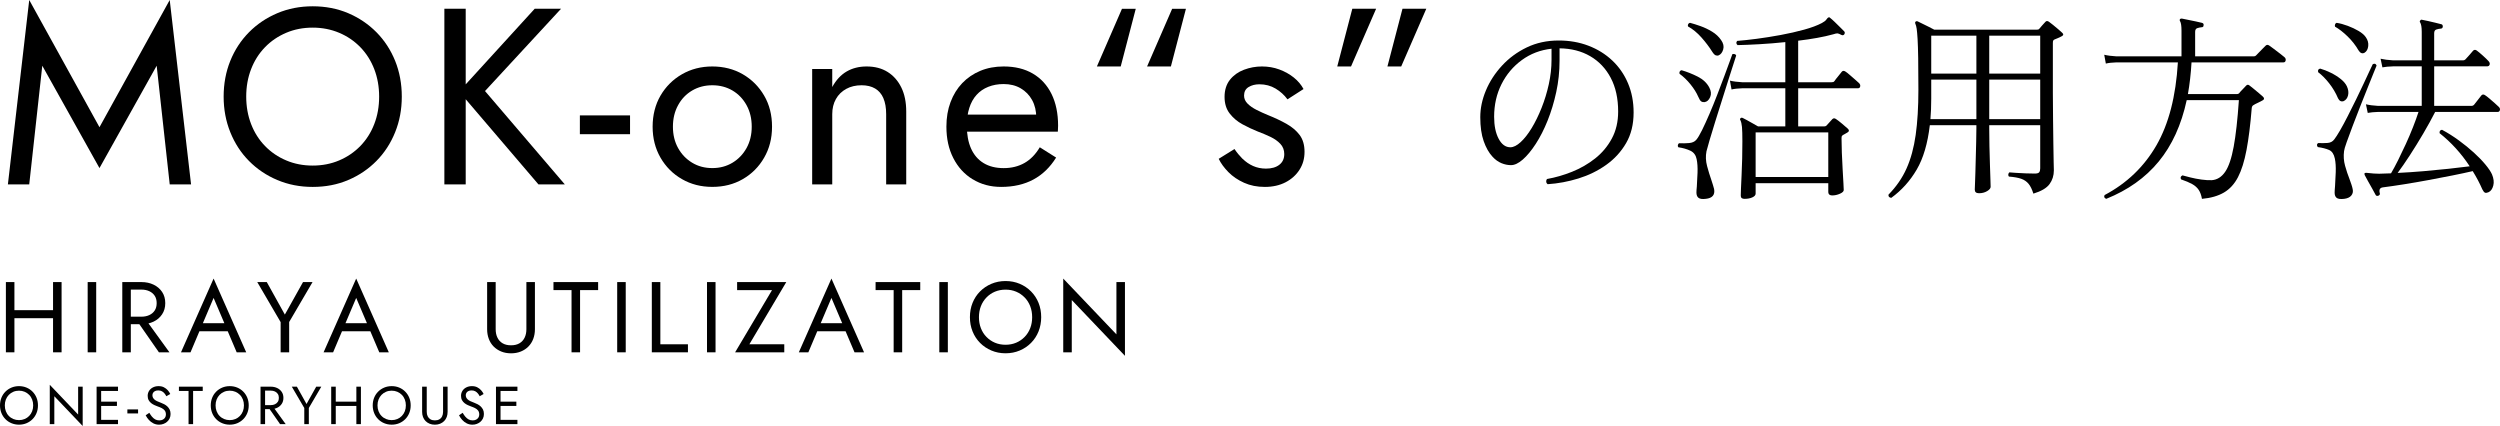 <?xml version="1.0" encoding="UTF-8"?><svg id="_レイヤー_2" xmlns="http://www.w3.org/2000/svg" viewBox="0 0 747.41 127.36"><defs><style>.cls-1{fill:#000;stroke-width:0px;}</style></defs><g id="_具"><path class="cls-1" d="M8.74,55.12H2.36L8.74,0l21,38.03L50.74,0l6.38,55.12h-6.38l-3.9-35.47-17.1,30.6L12.64,19.65l-3.9,35.47Z"/><path class="cls-1" d="M68.85,18.19c1.32-3.27,3.19-6.12,5.59-8.55,2.4-2.42,5.22-4.32,8.47-5.7,3.25-1.37,6.77-2.06,10.58-2.06s7.39.69,10.61,2.06c3.23,1.38,6.04,3.28,8.44,5.7,2.4,2.43,4.26,5.28,5.59,8.55,1.32,3.28,1.99,6.84,1.99,10.69s-.66,7.35-1.99,10.65c-1.33,3.3-3.19,6.16-5.59,8.59-2.4,2.43-5.21,4.33-8.44,5.7-3.22,1.38-6.76,2.06-10.61,2.06s-7.33-.69-10.58-2.06c-3.25-1.37-6.07-3.27-8.47-5.7-2.4-2.42-4.26-5.29-5.59-8.59-1.33-3.3-1.99-6.85-1.99-10.65s.66-7.41,1.99-10.69ZM75.07,37.09c.98,2.53,2.36,4.71,4.16,6.56,1.8,1.85,3.91,3.29,6.34,4.31,2.42,1.03,5.06,1.54,7.91,1.54s5.49-.51,7.91-1.54c2.42-1.02,4.54-2.46,6.34-4.31,1.8-1.85,3.19-4.04,4.16-6.56.98-2.52,1.46-5.26,1.46-8.21s-.49-5.69-1.46-8.21c-.98-2.52-2.36-4.71-4.16-6.56-1.8-1.85-3.91-3.29-6.34-4.31-2.43-1.02-5.06-1.54-7.91-1.54s-5.49.51-7.91,1.54c-2.43,1.03-4.54,2.46-6.34,4.31-1.8,1.85-3.19,4.04-4.16,6.56-.98,2.53-1.46,5.26-1.46,8.21s.49,5.69,1.46,8.21Z"/><path class="cls-1" d="M139.23,2.62v52.5h-6.38V2.62h6.38ZM167.73,2.62l-22.73,24.6,23.85,27.9h-7.88l-23.7-27.75,22.58-24.75h7.88Z"/><path class="cls-1" d="M173.36,34.5h15v5.62h-15v-5.62Z"/><path class="cls-1" d="M197.47,28.58c1.58-2.7,3.71-4.82,6.41-6.38,2.7-1.55,5.72-2.33,9.08-2.33s6.44.78,9.11,2.33c2.67,1.55,4.8,3.67,6.38,6.38,1.58,2.7,2.36,5.8,2.36,9.3s-.79,6.54-2.36,9.26c-1.57,2.73-3.7,4.86-6.38,6.41-2.68,1.55-5.71,2.32-9.11,2.32s-6.38-.77-9.08-2.32c-2.7-1.55-4.84-3.69-6.41-6.41-1.57-2.72-2.36-5.81-2.36-9.26s.79-6.6,2.36-9.3ZM202.72,44.25c1.02,1.85,2.42,3.31,4.2,4.39,1.77,1.08,3.79,1.61,6.04,1.61s4.26-.54,6.04-1.61c1.77-1.07,3.17-2.54,4.2-4.39,1.02-1.85,1.54-3.97,1.54-6.38s-.51-4.54-1.54-6.41c-1.03-1.88-2.43-3.34-4.2-4.39-1.78-1.05-3.79-1.58-6.04-1.58s-4.26.53-6.04,1.58c-1.78,1.05-3.18,2.51-4.2,4.39-1.03,1.88-1.54,4.01-1.54,6.41s.51,4.53,1.54,6.38Z"/><path class="cls-1" d="M264.11,29.36c-.55-1.27-1.38-2.24-2.47-2.89-1.1-.65-2.45-.98-4.05-.98-1.75,0-3.29.36-4.61,1.09-1.33.73-2.35,1.74-3.08,3.04-.73,1.3-1.09,2.8-1.09,4.5v21h-6V20.62h6v5.4c1.15-2.1,2.59-3.65,4.31-4.65,1.73-1,3.71-1.5,5.96-1.5,2.45,0,4.55.55,6.3,1.65,1.75,1.1,3.11,2.65,4.09,4.65.98,2,1.46,4.4,1.46,7.2v21.75h-6v-21c0-1.9-.28-3.49-.83-4.76Z"/><path class="cls-1" d="M290.77,53.59c-2.48-1.52-4.4-3.64-5.77-6.34-1.38-2.7-2.06-5.82-2.06-9.38,0-2.7.41-5.15,1.24-7.35.83-2.2,1.99-4.09,3.49-5.66s3.3-2.8,5.4-3.68c2.1-.87,4.42-1.31,6.98-1.31,3.4,0,6.31.71,8.74,2.14,2.42,1.42,4.29,3.46,5.59,6.11,1.3,2.65,1.95,5.8,1.95,9.45,0,.35-.01.71-.04,1.09-.03.38-.04.61-.04.71h-29.47v-5.1h24.75l-2.4,3.45c.15-.25.3-.64.45-1.16.15-.52.23-.96.23-1.31,0-2.05-.41-3.82-1.24-5.32-.82-1.5-1.96-2.67-3.41-3.52-1.45-.85-3.15-1.28-5.1-1.28-1.7,0-3.24.28-4.61.83-1.38.55-2.54,1.35-3.49,2.4-.95,1.05-1.68,2.35-2.17,3.9-.5,1.55-.75,3.3-.75,5.25,0,2.7.42,5,1.27,6.9.85,1.9,2.1,3.35,3.75,4.35,1.65,1,3.65,1.5,6,1.5s4.42-.51,6.23-1.54c1.8-1.02,3.32-2.59,4.57-4.69l4.88,3.08c-1.8,2.9-4.06,5.09-6.79,6.56-2.73,1.47-5.94,2.21-9.64,2.21-3.2,0-6.04-.76-8.51-2.29Z"/><path class="cls-1" d="M327.93,19.88l7.5-17.25h4.12l-4.5,17.25h-7.12ZM342.93,19.88l7.5-17.25h4.12l-4.5,17.25h-7.12Z"/><path class="cls-1" d="M371.51,47.48c.9.9,1.94,1.61,3.11,2.14,1.17.52,2.46.79,3.86.79,1.7,0,3.04-.39,4.01-1.16.98-.77,1.46-1.84,1.46-3.19,0-1.2-.39-2.21-1.16-3.04-.78-.83-1.76-1.52-2.96-2.1-1.2-.57-2.48-1.11-3.82-1.61-1.5-.6-3.01-1.31-4.54-2.14-1.53-.83-2.8-1.9-3.83-3.23-1.03-1.32-1.54-2.99-1.54-4.99s.54-3.75,1.61-5.1c1.07-1.35,2.48-2.35,4.2-3,1.73-.65,3.51-.98,5.36-.98s3.59.3,5.21.9c1.62.6,3.06,1.4,4.31,2.4,1.25,1,2.22,2.15,2.92,3.45l-4.8,3.08c-.95-1.3-2.14-2.37-3.56-3.22-1.42-.85-3.04-1.28-4.84-1.28-1.25,0-2.33.28-3.23.83-.9.55-1.35,1.4-1.35,2.55,0,.9.35,1.7,1.05,2.4.7.7,1.6,1.33,2.7,1.88,1.1.55,2.25,1.08,3.45,1.57,2,.8,3.82,1.66,5.48,2.59,1.65.93,2.96,2.04,3.94,3.34.97,1.3,1.46,2.98,1.46,5.02s-.5,3.79-1.5,5.36c-1,1.57-2.39,2.83-4.16,3.75-1.78.92-3.84,1.39-6.19,1.39s-4.38-.41-6.23-1.24c-1.85-.83-3.41-1.89-4.69-3.19-1.27-1.3-2.24-2.62-2.89-3.97l4.72-2.93c.7,1.05,1.5,2.02,2.4,2.93Z"/><path class="cls-1" d="M411.41,2.62l-7.5,17.25h-4.12l4.5-17.25h7.12ZM426.41,2.62l-7.5,17.25h-4.12l4.5-17.25h7.12Z"/><path class="cls-1" d="M462.71,55.07c-.28-.2-.43-.46-.45-.78-.02-.32.07-.58.27-.78,2.48-.44,4.97-1.16,7.47-2.16,2.5-1,4.79-2.32,6.87-3.96,2.08-1.64,3.75-3.63,5.01-5.97,1.26-2.34,1.89-5.03,1.89-8.07,0-3.92-.74-7.28-2.22-10.08-1.48-2.8-3.53-4.96-6.15-6.48-2.62-1.52-5.67-2.3-9.15-2.34v3.72c0,3.2-.33,6.32-.99,9.36-.66,3.04-1.52,5.88-2.58,8.52-1.06,2.64-2.24,4.96-3.54,6.96-1.3,2-2.59,3.56-3.87,4.68-1.28,1.12-2.46,1.68-3.54,1.68-.96,0-1.92-.2-2.88-.6-.96-.4-1.84-1.04-2.64-1.92-1.08-1.16-1.96-2.71-2.64-4.65-.68-1.94-1.02-4.33-1.02-7.17,0-2.64.56-5.3,1.68-7.98,1.12-2.68,2.72-5.15,4.8-7.41,2.08-2.26,4.55-4.08,7.41-5.46,2.86-1.38,6.05-2.07,9.57-2.07,3.2,0,6.16.52,8.88,1.56,2.72,1.04,5.09,2.51,7.11,4.41,2.02,1.9,3.59,4.17,4.71,6.81,1.12,2.64,1.68,5.56,1.68,8.76,0,3.52-.75,6.57-2.25,9.15-1.5,2.58-3.49,4.75-5.97,6.51-2.48,1.76-5.24,3.11-8.28,4.05-3.04.94-6.1,1.51-9.18,1.71ZM451.55,44.03c.92,0,1.94-.51,3.06-1.53,1.12-1.02,2.22-2.42,3.3-4.2,1.08-1.78,2.07-3.8,2.97-6.06.9-2.26,1.62-4.62,2.16-7.08s.81-4.89.81-7.29v-3.3c-3.32.36-6.28,1.49-8.88,3.39-2.6,1.9-4.63,4.31-6.09,7.23-1.46,2.92-2.19,6.16-2.19,9.72,0,2.68.45,4.87,1.35,6.57s2.07,2.55,3.51,2.55Z"/><path class="cls-1" d="M509.93,59.45c-1,.12-1.71.02-2.13-.3-.42-.32-.63-.86-.63-1.62,0-.16,0-.4.03-.72.02-.32.05-.66.09-1.02.08-1.16.15-2.54.21-4.14.06-1.6-.03-2.96-.27-4.08-.24-1.2-.87-2.04-1.89-2.52-1.02-.48-2.21-.82-3.57-1.02-.16-.2-.21-.42-.15-.66s.17-.42.33-.54h.18c.92.04,1.86.02,2.82-.06.96-.08,1.68-.4,2.16-.96.48-.56,1.06-1.53,1.74-2.91.68-1.38,1.42-3,2.22-4.86.8-1.86,1.58-3.78,2.34-5.76.76-1.98,1.47-3.85,2.13-5.61.66-1.76,1.2-3.23,1.62-4.41.42-1.18.67-1.87.75-2.07.24-.08.48-.08.72,0,.24.08.38.22.42.42-.04.16-.27.88-.69,2.16-.42,1.28-.94,2.9-1.56,4.86-.62,1.96-1.28,4.05-1.98,6.27-.7,2.22-1.38,4.38-2.04,6.48-.66,2.1-1.22,3.94-1.68,5.52-.46,1.58-.77,2.69-.93,3.33-.28,1.44-.22,2.91.18,4.41.4,1.5.82,2.87,1.26,4.11.16.52.32,1.02.48,1.5.16.48.28.9.36,1.26.32,1.76-.52,2.74-2.52,2.94ZM509.63,30.53c-.4.04-.74-.03-1.02-.21-.28-.18-.58-.65-.9-1.41-.52-1.2-1.29-2.43-2.31-3.69s-2.11-2.31-3.27-3.15c-.08-.28-.06-.52.06-.72.12-.2.3-.32.54-.36,1.64.48,3.25,1.12,4.83,1.92,1.58.8,2.73,1.88,3.45,3.24.56,1.04.65,2,.27,2.88-.38.88-.93,1.38-1.65,1.5ZM513.83,16.54c-.28.12-.58.12-.9,0-.32-.12-.68-.5-1.08-1.14-.88-1.4-1.94-2.8-3.18-4.2-1.24-1.4-2.58-2.5-4.02-3.3-.08-.24-.06-.47.06-.69.12-.22.3-.35.54-.39.92.24,1.97.57,3.15.99,1.18.42,2.33.97,3.45,1.65,1.12.68,2.02,1.52,2.7,2.52.68.96.89,1.89.63,2.79-.26.9-.71,1.49-1.35,1.77ZM521.57,59.45c-.36,0-.64-.07-.84-.21-.2-.14-.3-.43-.3-.87,0-.24.02-.9.06-1.98.04-1.08.1-2.41.18-3.99.08-1.58.14-3.25.18-5.01.04-1.76.06-3.46.06-5.1,0-2-.04-3.44-.12-4.32-.08-.88-.24-1.56-.48-2.04-.16-.2-.14-.4.06-.6.16-.16.38-.18.66-.06.28.12.7.34,1.26.66.56.32,1.15.65,1.77.99.62.34,1.13.63,1.53.87h8.16v-11.4h-12.84c-1.32.04-2.4.16-3.24.36l-.48-2.64c1,.24,2.22.4,3.66.48h12.9v-12c-2.68.28-5.27.49-7.77.63-2.5.14-4.67.23-6.51.27-.44-.4-.48-.82-.12-1.26,1.6-.12,3.55-.33,5.85-.63,2.3-.3,4.69-.68,7.17-1.14,2.48-.46,4.81-.99,6.99-1.59,2.18-.6,3.95-1.26,5.31-1.98.68-.36,1.14-.72,1.38-1.08.24-.36.44-.56.6-.6.2-.08.38-.02.54.18.32.24.75.62,1.29,1.14.54.52,1.07,1.04,1.59,1.56.52.52.94.94,1.26,1.26.24.24.26.54.06.9-.24.32-.54.38-.9.18-.52-.28-.9-.43-1.14-.45-.24-.02-.66.07-1.26.27-1.44.4-3.05.76-4.83,1.08-1.78.32-3.67.6-5.67.84v12.42h9.96c.2,0,.37-.02.51-.06.14-.04.27-.14.39-.3.2-.32.56-.79,1.08-1.41.52-.62.88-1.07,1.08-1.35.28-.36.66-.38,1.14-.06.32.2.74.53,1.26.99.52.46,1.05.92,1.59,1.38.54.46.93.81,1.17,1.05.32.32.44.66.36,1.02-.08.36-.3.54-.66.54h-17.88v11.4h7.8c.28,0,.5-.08.66-.24.24-.28.53-.6.87-.96.34-.36.63-.68.87-.96.32-.32.68-.34,1.08-.06.44.28,1.04.74,1.8,1.38.76.64,1.34,1.14,1.74,1.5.48.44.46.82-.06,1.14-.24.16-.48.3-.72.42-.24.12-.46.24-.66.36-.2.16-.32.29-.36.39-.04.1-.06.27-.06.51,0,1.2.03,2.64.09,4.32.06,1.68.14,3.35.24,5.01.1,1.66.18,3.07.24,4.23s.09,1.82.09,1.98c0,.4-.38.77-1.14,1.11-.76.34-1.54.51-2.34.51-.32,0-.59-.08-.81-.24-.22-.16-.33-.46-.33-.9v-2.52h-21.72v3.12c0,.44-.32.81-.96,1.11-.64.3-1.42.45-2.34.45ZM524.87,52.91h21.72v-13.32h-21.72v13.32Z"/><path class="cls-1" d="M565.43,59.15c-.64-.08-.92-.4-.84-.96,2.32-2.36,4.12-4.97,5.4-7.83,1.28-2.86,2.19-6.2,2.73-10.02.54-3.82.81-8.33.81-13.53,0-3.84-.02-6.97-.06-9.39-.04-2.42-.1-4.32-.18-5.7-.08-1.38-.17-2.41-.27-3.09-.1-.68-.23-1.18-.39-1.5-.12-.28-.1-.5.06-.66.2-.16.42-.18.66-.06.28.12.73.34,1.35.66.62.32,1.27.64,1.95.96.68.32,1.22.6,1.62.84h30.72c.32,0,.54-.08.66-.24.2-.24.5-.59.9-1.05.4-.46.72-.81.96-1.05.28-.32.64-.32,1.08,0,.24.16.63.46,1.17.9.54.44,1.08.89,1.62,1.35.54.46.91.79,1.11.99.52.44.44.82-.24,1.14-.32.16-.66.32-1.02.48-.36.16-.7.3-1.02.42-.16.08-.28.18-.36.3-.08.12-.12.38-.12.78v14.76c0,2.72.02,5.41.06,8.07.04,2.66.07,5.09.09,7.29.02,2.2.05,4.01.09,5.43.04,1.42.06,2.25.06,2.49,0,1.56-.43,2.93-1.29,4.11-.86,1.18-2.47,2.13-4.83,2.85-.4-1.28-.88-2.26-1.44-2.94-.56-.68-1.29-1.18-2.19-1.5-.9-.32-2.13-.54-3.69-.66-.16-.2-.22-.42-.18-.66.04-.24.14-.44.3-.6.44.04,1.11.09,2.01.15.9.06,1.86.11,2.88.15,1.02.04,1.93.06,2.73.06.68,0,1.12-.13,1.32-.39.2-.26.3-.65.3-1.17v-12.9h-15.24v.96c0,1.56.02,3.3.06,5.22.04,1.92.09,3.77.15,5.55.06,1.78.11,3.29.15,4.53.04,1.24.06,1.96.06,2.16,0,.44-.35.87-1.05,1.29-.7.42-1.51.63-2.43.63-.84,0-1.26-.36-1.26-1.08,0-.12.02-.64.06-1.56.04-.92.08-2.08.12-3.48.04-1.4.08-2.91.12-4.53.04-1.62.08-3.19.12-4.71.04-1.52.06-2.86.06-4.02v-.96h-13.92c-.64,5.48-1.95,9.91-3.93,13.29-1.98,3.38-4.51,6.19-7.59,8.43ZM577.13,35.62h13.74v-11.82h-13.5v5.7c0,1.08-.02,2.13-.06,3.15-.04,1.02-.1,2.01-.18,2.97ZM577.37,22h13.5v-11.34h-13.5v11.34ZM594.71,22h15.24v-11.34h-15.24v11.34ZM594.71,35.62h15.24v-11.82h-15.24v11.82Z"/><path class="cls-1" d="M629.69,59.45c-.6-.24-.76-.62-.48-1.14,6.64-3.52,11.8-8.47,15.48-14.85,3.68-6.38,5.82-14.65,6.42-24.81h-18.36c-1.32.04-2.38.16-3.18.36l-.48-2.64c1,.24,2.22.4,3.66.48h19.44v-7.68c0-1.4-.14-2.34-.42-2.82-.16-.24-.16-.46,0-.66.12-.12.32-.16.6-.12.4.08.99.2,1.77.36.78.16,1.56.32,2.34.48.78.16,1.39.3,1.83.42.4.12.56.36.48.72,0,.4-.2.6-.6.6-.44.04-.87.13-1.29.27-.42.14-.63.51-.63,1.11v7.32h17.52c.28,0,.5-.08.66-.24.12-.12.39-.4.81-.84.42-.44.85-.88,1.29-1.32l.78-.78c.32-.32.68-.34,1.08-.06.2.12.64.44,1.32.96.68.52,1.35,1.03,2.01,1.53.66.5,1.07.83,1.23.99.32.28.44.61.36.99-.08.38-.3.57-.66.57h-27.48c-.2,3.4-.56,6.56-1.08,9.48h14.64c.28,0,.5-.08.66-.24.2-.28.54-.66,1.02-1.14.48-.48.84-.86,1.08-1.14.32-.36.68-.36,1.08,0,.24.16.63.47,1.17.93.54.46,1.08.91,1.62,1.35.54.44.91.76,1.11.96.28.24.4.47.36.69-.04.22-.2.39-.48.51-.36.2-.73.39-1.11.57-.38.18-.73.35-1.05.51-.16.08-.36.2-.6.36-.24.16-.38.44-.42.84-.4,4.96-.92,9.13-1.56,12.51-.64,3.38-1.49,6.09-2.55,8.13-1.06,2.04-2.46,3.57-4.2,4.59s-3.93,1.65-6.57,1.89c-.2-1.12-.53-2.02-.99-2.7-.46-.68-1.1-1.25-1.92-1.71-.82-.46-1.93-.93-3.33-1.41-.28-.52-.14-.92.42-1.2.56.16,1.36.37,2.4.63,1.04.26,2.14.47,3.3.63,1.16.16,2.18.22,3.06.18,1.6-.12,2.93-.95,3.99-2.49,1.06-1.54,1.91-4.04,2.55-7.5.64-3.46,1.16-8.11,1.56-13.95h-15.6c-1.6,7.4-4.39,13.52-8.37,18.36-3.98,4.84-9.21,8.56-15.69,11.16Z"/><path class="cls-1" d="M700.79,59.45c-1.08.12-1.82.02-2.22-.3-.4-.32-.6-.84-.6-1.56,0-.2,0-.46.03-.78.02-.32.05-.7.09-1.14.08-1.16.15-2.55.21-4.17.06-1.62-.03-2.99-.27-4.11-.28-1.32-.85-2.17-1.71-2.55-.86-.38-1.99-.67-3.39-.87-.36-.52-.32-.92.12-1.2,1,.04,1.93.03,2.79-.03.86-.06,1.53-.41,2.01-1.05.44-.56,1.02-1.46,1.74-2.7.72-1.24,1.49-2.67,2.31-4.29.82-1.62,1.65-3.28,2.49-4.98.84-1.7,1.61-3.31,2.31-4.83.7-1.52,1.29-2.79,1.77-3.81.48-1.02.78-1.65.9-1.89.56-.28.94-.14,1.14.42-.08.2-.36.89-.84,2.07-.48,1.18-1.08,2.67-1.8,4.47-.72,1.8-1.48,3.71-2.28,5.73-.8,2.02-1.55,3.96-2.25,5.82-.7,1.86-1.29,3.46-1.77,4.8-.48,1.34-.74,2.23-.78,2.67-.2,1.48-.1,2.94.3,4.38.4,1.44.84,2.76,1.32,3.96.2.56.39,1.1.57,1.62.18.52.31,1,.39,1.44.16.72.02,1.35-.42,1.89s-1.16.87-2.16.99ZM700.67,30.23c-.72.24-1.28-.04-1.68-.84-.68-1.6-1.56-3.09-2.64-4.47s-2.18-2.49-3.3-3.33c-.16-.6.04-.96.6-1.08,1,.28,2.05.69,3.15,1.23,1.1.54,2.09,1.16,2.97,1.86.88.7,1.5,1.43,1.86,2.19.44.96.56,1.86.36,2.7s-.64,1.42-1.32,1.74ZM706.91,15.77c-.68.36-1.28.12-1.8-.72-.88-1.52-1.97-2.91-3.27-4.17-1.3-1.26-2.55-2.23-3.75-2.91-.08-.24-.07-.48.03-.72s.25-.38.45-.42c1.04.16,2.15.46,3.33.9,1.18.44,2.26.95,3.24,1.53.98.58,1.69,1.19,2.13,1.83.6.84.85,1.73.75,2.67-.1.94-.47,1.61-1.11,2.01ZM710.99,58.54c-.4.08-.66-.02-.78-.3-.2-.4-.52-.99-.96-1.77-.44-.78-.88-1.56-1.32-2.34-.44-.78-.76-1.37-.96-1.77-.12-.28-.12-.48,0-.6.16-.12.64-.12,1.44,0,.36.04.78.08,1.26.12.48.04,1.02.06,1.62.06.56-.04,1.14-.06,1.74-.06s1.2-.02,1.8-.06c.64-1.08,1.34-2.38,2.1-3.9.76-1.52,1.53-3.13,2.31-4.83.78-1.7,1.5-3.39,2.16-5.07.66-1.68,1.21-3.2,1.65-4.56h-12c-1.32.04-2.38.14-3.18.3l-.54-2.58c1,.24,2.22.4,3.66.48h13.02v-11.82h-8.58c-1.32.04-2.38.14-3.18.3l-.54-2.58c1.04.24,2.28.4,3.72.48h8.58v-8.52c0-1.36-.16-2.3-.48-2.82-.16-.2-.14-.4.06-.6.12-.2.3-.26.54-.18.44.08,1.02.2,1.74.36.72.16,1.45.33,2.19.51.74.18,1.33.33,1.77.45.32.04.48.28.48.72-.04.4-.26.6-.66.6-.44.04-.87.13-1.29.27-.42.14-.63.51-.63,1.11v8.1h8.7c.24,0,.46-.1.66-.3.2-.2.58-.62,1.14-1.26.56-.64.94-1.08,1.14-1.32.32-.32.68-.34,1.08-.06.44.32,1.04.82,1.8,1.5.76.68,1.32,1.22,1.68,1.62.36.36.49.72.39,1.08s-.37.54-.81.54h-15.78v11.82h11.1c.36,0,.64-.12.84-.36.24-.32.61-.79,1.11-1.41s.85-1.07,1.05-1.35c.32-.36.7-.38,1.14-.06.32.2.75.53,1.29.99s1.07.92,1.59,1.38c.52.46.9.81,1.14,1.05.36.32.49.66.39,1.02-.1.36-.31.54-.63.54h-18.72c-1.04,2.04-2.23,4.2-3.57,6.48-1.34,2.28-2.68,4.45-4.02,6.51-1.34,2.06-2.55,3.81-3.63,5.25,2.48-.12,5.02-.29,7.62-.51,2.6-.22,5.11-.46,7.53-.72,2.42-.26,4.55-.51,6.39-.75-2.52-3.84-5.52-7.14-9-9.9-.08-.6.16-.94.72-1.02,1.72.92,3.4,1.98,5.04,3.18,1.64,1.2,3.14,2.42,4.5,3.66,1.36,1.24,2.51,2.43,3.45,3.57.94,1.14,1.59,2.11,1.95,2.91.52,1.24.65,2.36.39,3.36-.26,1-.73,1.66-1.41,1.98-.44.2-.79.25-1.05.15-.26-.1-.53-.43-.81-.99-.8-1.84-1.76-3.66-2.88-5.46-1.72.4-3.73.83-6.03,1.29-2.3.46-4.69.92-7.17,1.38-2.48.46-4.91.88-7.29,1.26-2.38.38-4.51.69-6.39.93-.88.12-1.18.7-.9,1.74.12.32-.04.58-.48.78Z"/><path class="cls-1" d="M4.31,84.33v21H1.76v-21h2.55ZM3.17,92.73h14.4v2.4H3.17v-2.4ZM18.41,84.33v21h-2.55v-21h2.55Z"/><path class="cls-1" d="M28.76,84.33v21h-2.55v-21h2.55Z"/><path class="cls-1" d="M39.11,84.33v21h-2.55v-21h2.55ZM37.97,84.33h4.29c1.36,0,2.57.25,3.65.77,1.07.51,1.92,1.24,2.55,2.17.63.94.95,2.06.95,3.36s-.32,2.4-.95,3.34c-.63.95-1.48,1.68-2.55,2.19-1.07.51-2.29.77-3.65.77h-4.29v-2.25h4.29c.9,0,1.69-.16,2.38-.48s1.23-.78,1.62-1.38c.39-.6.58-1.33.58-2.19s-.19-1.59-.58-2.19c-.39-.6-.93-1.06-1.62-1.38-.69-.32-1.48-.48-2.38-.48h-4.29v-2.25ZM43.16,94.98l7.5,10.35h-3.15l-7.2-10.35h2.85Z"/><path class="cls-1" d="M60.32,97.41l-.24.54-3.12,7.38h-2.85l9.75-22.05,9.75,22.05h-2.85l-3.06-7.2-.24-.6-3.6-8.46-3.54,8.34ZM59.27,96.63h9.3l.9,2.4h-11.1l.9-2.4Z"/><path class="cls-1" d="M93.44,84.33l-6.99,11.94v9.06h-2.55v-9.03l-6.99-11.97h2.85l5.4,9.72,5.43-9.72h2.85Z"/><path class="cls-1" d="M102.95,97.41l-.24.54-3.12,7.38h-2.85l9.75-22.05,9.75,22.05h-2.85l-3.06-7.2-.24-.6-3.6-8.46-3.54,8.34ZM101.9,96.63h9.3l.9,2.4h-11.1l.9-2.4Z"/><path class="cls-1" d="M148.19,84.33v14.1c0,.96.17,1.8.53,2.52.35.72.86,1.28,1.54,1.68.68.4,1.52.6,2.52.6s1.84-.2,2.52-.6c.68-.4,1.19-.96,1.54-1.68.35-.72.53-1.56.53-2.52v-14.1h2.55v14.1c0,1.04-.17,2-.5,2.88-.33.88-.81,1.64-1.44,2.28s-1.38,1.14-2.26,1.5c-.88.36-1.86.54-2.94.54s-2.06-.18-2.94-.54c-.88-.36-1.63-.86-2.27-1.5-.63-.64-1.11-1.4-1.44-2.28-.33-.88-.5-1.84-.5-2.88v-14.1h2.55Z"/><path class="cls-1" d="M165.47,84.33h13.35v2.4h-5.4v18.6h-2.55v-18.6h-5.4v-2.4Z"/><path class="cls-1" d="M187.07,84.33v21h-2.55v-21h2.55Z"/><path class="cls-1" d="M197.42,84.33v18.6h8.25v2.4h-10.8v-21h2.55Z"/><path class="cls-1" d="M213.92,84.33v21h-2.55v-21h2.55Z"/><path class="cls-1" d="M220.37,84.33h14.7l-11.04,18.6h10.44v2.4h-14.7l11.04-18.6h-10.44v-2.4Z"/><path class="cls-1" d="M245.03,97.41l-.24.54-3.12,7.38h-2.85l9.75-22.05,9.75,22.05h-2.85l-3.06-7.2-.24-.6-3.6-8.46-3.54,8.34ZM243.98,96.63h9.3l.9,2.4h-11.1l.9-2.4Z"/><path class="cls-1" d="M261.77,84.33h13.35v2.4h-5.4v18.6h-2.55v-18.6h-5.4v-2.4Z"/><path class="cls-1" d="M283.37,84.33v21h-2.55v-21h2.55Z"/><path class="cls-1" d="M290.76,90.55c.53-1.31,1.27-2.45,2.24-3.42.96-.97,2.09-1.73,3.39-2.28,1.3-.55,2.71-.83,4.23-.83s2.96.28,4.25.83c1.29.55,2.42,1.31,3.38,2.28.96.97,1.71,2.11,2.24,3.42.53,1.31.79,2.74.79,4.27s-.27,2.94-.79,4.26c-.53,1.32-1.28,2.46-2.24,3.43-.96.97-2.08,1.73-3.38,2.28s-2.71.83-4.25.83-2.93-.28-4.23-.83c-1.3-.55-2.43-1.31-3.39-2.28-.96-.97-1.71-2.11-2.24-3.43-.53-1.32-.79-2.74-.79-4.26s.26-2.96.79-4.27ZM293.25,98.11c.39,1.01.94,1.89,1.67,2.62.72.74,1.56,1.32,2.53,1.73.97.41,2.03.61,3.17.61s2.2-.2,3.17-.61,1.82-.99,2.54-1.73c.72-.74,1.28-1.61,1.67-2.62.39-1.01.58-2.1.58-3.28s-.19-2.27-.58-3.28c-.39-1.01-.95-1.89-1.67-2.62-.72-.74-1.57-1.32-2.54-1.73-.97-.41-2.02-.61-3.17-.61s-2.19.21-3.17.61c-.97.41-1.81.99-2.53,1.73-.72.74-1.28,1.62-1.67,2.62-.39,1.01-.58,2.1-.58,3.28s.19,2.28.58,3.28Z"/><path class="cls-1" d="M336.32,84.33v22.05l-15.9-16.68v15.63h-2.55v-22.05l15.9,16.68v-15.63h2.55Z"/><path class="cls-1" d="M.42,118.92c.28-.7.68-1.31,1.19-1.82.51-.52,1.11-.92,1.81-1.22.69-.29,1.45-.44,2.26-.44s1.58.15,2.26.44c.69.29,1.29.7,1.8,1.22.51.52.91,1.13,1.19,1.82.28.7.42,1.46.42,2.28s-.14,1.57-.42,2.27c-.28.7-.68,1.31-1.19,1.83-.51.52-1.11.92-1.8,1.22-.69.29-1.44.44-2.26.44s-1.56-.15-2.26-.44-1.3-.7-1.81-1.22c-.51-.52-.91-1.13-1.19-1.83-.28-.7-.42-1.46-.42-2.27s.14-1.58.42-2.28ZM1.75,122.95c.21.54.5,1.01.89,1.4.38.4.83.7,1.35.92.52.22,1.08.33,1.69.33s1.17-.11,1.69-.33c.52-.22.97-.52,1.35-.92.38-.39.68-.86.89-1.4s.31-1.12.31-1.75-.1-1.21-.31-1.75-.5-1.01-.89-1.4c-.38-.39-.83-.7-1.35-.92-.52-.22-1.08-.33-1.69-.33s-1.17.11-1.69.33c-.52.22-.97.53-1.35.92-.38.4-.68.86-.89,1.4s-.31,1.12-.31,1.75.1,1.21.31,1.75Z"/><path class="cls-1" d="M24.72,115.6v11.76l-8.48-8.9v8.34h-1.36v-11.76l8.48,8.9v-8.34h1.36Z"/><path class="cls-1" d="M30.24,115.6v11.2h-1.36v-11.2h1.36ZM29.63,115.6h5.65v1.28h-5.65v-1.28ZM29.63,120.08h5.33v1.28h-5.33v-1.28ZM29.63,125.52h5.65v1.28h-5.65v-1.28Z"/><path class="cls-1" d="M38.08,122.4h3.2v1.2h-3.2v-1.2Z"/><path class="cls-1" d="M45.46,124.59c.28.34.6.61.95.8.35.19.75.29,1.2.29.41,0,.75-.07,1.05-.22s.52-.36.69-.62c.17-.27.25-.57.25-.91,0-.5-.12-.9-.35-1.2-.23-.3-.54-.54-.92-.73s-.78-.35-1.21-.5c-.28-.1-.59-.22-.93-.38-.34-.15-.67-.35-.98-.59s-.56-.54-.76-.89c-.2-.35-.3-.78-.3-1.3,0-.55.14-1.05.42-1.49.28-.44.66-.78,1.15-1.03.49-.25,1.05-.38,1.68-.38s1.14.11,1.59.34.84.52,1.16.88.57.73.75,1.13l-1.17.67c-.14-.28-.31-.55-.53-.82-.21-.27-.47-.48-.78-.66-.3-.17-.67-.26-1.11-.26-.41,0-.74.07-.99.21s-.45.31-.57.53c-.12.21-.18.44-.18.69s.04.45.13.66c.09.2.23.39.42.58s.46.36.8.53c.34.17.75.34,1.24.51.3.11.61.25.94.42s.64.39.92.65c.28.26.51.58.7.94.18.37.27.81.27,1.32s-.09.93-.28,1.33c-.19.4-.44.73-.77,1.01-.33.28-.69.49-1.1.64-.41.15-.84.22-1.29.22-.61,0-1.17-.13-1.69-.39-.52-.26-.97-.61-1.36-1.04-.39-.43-.71-.89-.95-1.38l1.09-.74c.26.45.53.84.81,1.18Z"/><path class="cls-1" d="M53.49,115.6h7.12v1.28h-2.88v9.92h-1.36v-9.92h-2.88v-1.28Z"/><path class="cls-1" d="M63.43,118.92c.28-.7.68-1.31,1.19-1.82.51-.52,1.11-.92,1.81-1.22.69-.29,1.45-.44,2.26-.44s1.58.15,2.26.44c.69.29,1.29.7,1.8,1.22.51.52.91,1.13,1.19,1.82.28.7.42,1.46.42,2.28s-.14,1.57-.42,2.27c-.28.7-.68,1.31-1.19,1.83-.51.52-1.11.92-1.8,1.22-.69.29-1.44.44-2.26.44s-1.56-.15-2.26-.44-1.3-.7-1.81-1.22c-.51-.52-.91-1.13-1.19-1.83-.28-.7-.42-1.46-.42-2.27s.14-1.58.42-2.28ZM64.76,122.95c.21.54.5,1.01.89,1.4.38.4.83.7,1.35.92.52.22,1.08.33,1.69.33s1.17-.11,1.69-.33c.52-.22.97-.52,1.35-.92.38-.39.68-.86.89-1.4s.31-1.12.31-1.75-.1-1.21-.31-1.75-.5-1.01-.89-1.4c-.38-.39-.83-.7-1.35-.92-.52-.22-1.08-.33-1.69-.33s-1.17.11-1.69.33c-.52.22-.97.53-1.35.92-.38.4-.68.86-.89,1.4s-.31,1.12-.31,1.75.1,1.21.31,1.75Z"/><path class="cls-1" d="M79.25,115.6v11.2h-1.36v-11.2h1.36ZM78.64,115.6h2.29c.73,0,1.37.14,1.94.41.57.27,1.02.66,1.36,1.16.34.5.5,1.1.5,1.79s-.17,1.28-.5,1.78-.79.9-1.36,1.17-1.22.41-1.94.41h-2.29v-1.2h2.29c.48,0,.9-.08,1.27-.26s.66-.42.86-.74c.21-.32.31-.71.31-1.17s-.1-.85-.31-1.17c-.21-.32-.5-.57-.86-.74s-.79-.26-1.27-.26h-2.29v-1.2ZM81.41,121.28l4,5.52h-1.68l-3.84-5.52h1.52Z"/><path class="cls-1" d="M96.06,115.6l-3.73,6.37v4.83h-1.36v-4.82l-3.73-6.38h1.52l2.88,5.18,2.9-5.18h1.52Z"/><path class="cls-1" d="M100.38,115.6v11.2h-1.36v-11.2h1.36ZM99.78,120.08h7.68v1.28h-7.68v-1.28ZM107.9,115.6v11.2h-1.36v-11.2h1.36Z"/><path class="cls-1" d="M111.85,118.92c.28-.7.68-1.31,1.19-1.82.51-.52,1.11-.92,1.81-1.22.69-.29,1.44-.44,2.26-.44s1.58.15,2.26.44c.69.29,1.29.7,1.8,1.22.51.52.91,1.13,1.19,1.82.28.7.42,1.46.42,2.28s-.14,1.57-.42,2.27c-.28.7-.68,1.31-1.19,1.83-.51.52-1.11.92-1.8,1.22-.69.29-1.44.44-2.26.44s-1.56-.15-2.26-.44c-.69-.29-1.3-.7-1.81-1.22-.51-.52-.91-1.13-1.19-1.83-.28-.7-.42-1.46-.42-2.27s.14-1.58.42-2.28ZM113.17,122.95c.21.54.5,1.01.89,1.4.38.4.83.7,1.35.92.52.22,1.08.33,1.69.33s1.17-.11,1.69-.33c.52-.22.97-.52,1.35-.92.38-.39.68-.86.89-1.4s.31-1.12.31-1.75-.1-1.21-.31-1.75-.5-1.01-.89-1.4c-.38-.39-.83-.7-1.35-.92-.52-.22-1.08-.33-1.69-.33s-1.17.11-1.69.33c-.52.22-.97.53-1.35.92-.38.4-.68.86-.89,1.4s-.31,1.12-.31,1.75.1,1.21.31,1.75Z"/><path class="cls-1" d="M127.58,115.6v7.52c0,.51.09.96.28,1.34.19.38.46.68.82.9.36.21.81.32,1.34.32s.98-.11,1.34-.32c.36-.21.64-.51.82-.9.19-.38.28-.83.28-1.34v-7.52h1.36v7.52c0,.55-.09,1.07-.26,1.54-.18.47-.43.87-.77,1.22-.34.34-.74.61-1.21.8-.47.19-.99.29-1.57.29s-1.1-.1-1.57-.29c-.47-.19-.87-.46-1.21-.8-.34-.34-.59-.75-.77-1.22-.18-.47-.26-.98-.26-1.54v-7.52h1.36Z"/><path class="cls-1" d="M139.14,124.59c.28.34.6.61.95.8.35.19.75.29,1.2.29.41,0,.75-.07,1.05-.22.29-.15.52-.36.69-.62.17-.27.25-.57.25-.91,0-.5-.12-.9-.35-1.2-.23-.3-.54-.54-.92-.73-.38-.19-.78-.35-1.21-.5-.28-.1-.59-.22-.93-.38-.34-.15-.67-.35-.98-.59s-.56-.54-.76-.89c-.2-.35-.3-.78-.3-1.3,0-.55.14-1.05.42-1.49.28-.44.66-.78,1.15-1.03.49-.25,1.05-.38,1.68-.38s1.14.11,1.59.34.84.52,1.16.88c.32.36.57.73.75,1.13l-1.17.67c-.14-.28-.31-.55-.53-.82-.21-.27-.47-.48-.78-.66-.3-.17-.67-.26-1.11-.26-.41,0-.74.07-.99.21s-.45.31-.57.53c-.12.21-.18.44-.18.69s.04.45.13.66c.08.2.23.39.42.58s.46.36.8.53c.34.17.75.34,1.24.51.3.11.61.25.94.42.33.17.64.39.92.65.28.26.51.58.7.94.18.37.27.81.27,1.32s-.09.93-.28,1.33c-.19.4-.44.73-.77,1.01-.33.28-.69.49-1.1.64-.41.15-.84.22-1.29.22-.61,0-1.17-.13-1.69-.39-.52-.26-.97-.61-1.36-1.04-.39-.43-.71-.89-.95-1.38l1.09-.74c.26.45.53.84.81,1.18Z"/><path class="cls-1" d="M149.64,115.6v11.2h-1.36v-11.2h1.36ZM149.04,115.6h5.65v1.28h-5.65v-1.28ZM149.04,120.08h5.33v1.28h-5.33v-1.28ZM149.04,125.52h5.65v1.28h-5.65v-1.28Z"/></g></svg>